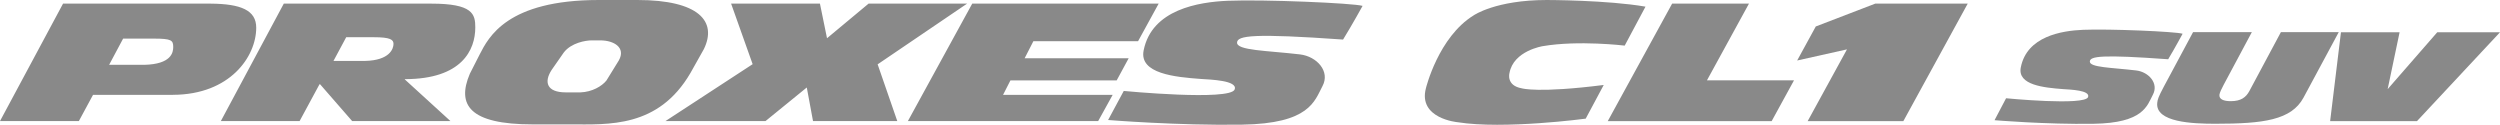 <?xml version="1.0" encoding="UTF-8"?>
<svg xmlns="http://www.w3.org/2000/svg" version="1.1" viewBox="0 0 2003.608 100" preserveAspectRatio="xMinYMid meet">
  <defs>
    <style>
      .st0 {
        fill: #898989;
      }
    </style>
  </defs>
  <path class="st0" d="M1318.775,5.328l-16.673,31.225s-37.028-4.455-65.639.434c0,0-23.544,3.647-26.716,21.614,0,0-2.881,10.038,10.062,12.218,0,0,12.954,3.95,65.49-2.721l-14.445,26.99s-65.716,8.791-102.72,2.851c0,0-31.801-2.869-25.333-27.263,0,0,9.955-41.05,38.353-58.429,0,0,17.593-12.218,58.476-12.248,0,0,48.741.03,79.146,5.328"/>
  <path class="st0" d="M703.377,51.557l15.746,45.48h-67.534l-4.995-26.924-33.084,26.924h-80.186l69.88-45.605-17.261-48.527h71.193l5.672,27.733,33.31-27.733h78.962l-71.703,48.652ZM138.644,75.993v.03h-64.09l-11.356,21.014H0L50.529,2.905h118.141c24.519.178,36.683,5.322,36.683,19.28,0,23.153-20.973,53.659-66.708,53.808ZM87.456,51.954h28.231c21.65-.522,23.141-9.919,23.141-14.231,0-5.542-1.491-6.748-15.574-6.783h-24.578l-11.22,21.014ZM324.366,63.596l36.654,33.44h-78.778l-25.695-29.484h-.487l-15.942,29.484h-63.127L227.448,2.905h118.176c33.321,0,35.299,8.398,35.299,19.042,0,18.051-10.655,41.435-56.362,41.483l-.196.166ZM267.274,48.818h25.475c19.488-.469,22.618-9.688,22.618-13.614,0-3.385-2.358-5.375-15.847-5.375h-22.054l-10.193,18.989ZM912.085,33.037l16.518-30.132h-149.412l-51.574,94.132h152.502l11.618-21.014h-87.847l5.909-11.577h85.146l9.604-17.73h-83.375l7.002-13.679h83.91ZM564.103,39.368l-10.721,19.09c-25.778,44.245-65.818,41.233-96.46,41.233h-29.954c-50.975,0-60.989-15.74-50.416-40.58l7.835-15.39c7.204-13.982,22.006-43.722,95.575-43.722h30.863c49.293,0,64.137,17.148,53.279,39.368ZM481.138,32.36h-6.973c-4.77,0-16.328,1.918-22.297,9.676l-9.741,13.982c-6.338,9.699-3.991,18.021,11.303,18.021h11.803c9.349-.344,17.154-4.948,20.783-9.497l9.913-16.067c5.875-10.329-3.92-16.114-14.79-16.114ZM983.944.624c-23.01.992-60.858,6.807-67.392,39.837-3.689,18.573,25.196,21.312,45.878,22.82,7.769.517,29.68,1.164,27.096,8.375-3.398,9.438-88.905,1.241-88.905,1.241l-12.539,23.283s55.875,4.532,107.265,3.718c54.336-.784,58.173-18.953,64.534-30.862,6.397-11.82-4.508-23.836-18.026-25.433-26.36-3.095-50.82-3.095-50.428-9.533.297-5.577,12.913-7.442,84.961-2.364,7.561-12.271,15.645-26.99,15.645-26.99-7.478-2.239-79.497-5.304-108.09-4.092Z"/>
  <polygon class="st0" points="1876.142 25.856 1923.137 25.856 1913.574 71.431 1953.323 25.856 2003.608 25.856 1937.059 97.09 1867.47 97.09 1876.142 25.856"/>
  <path class="st0" d="M1669.346,23.896c-17.011.736-44.951,5.173-49.804,30.185-2.756,14.125,18.621,16.18,33.922,17.338,5.702.398,21.929.873,20.011,6.374-2.513,7.11-65.717.962-65.717.962l-9.248,17.581s41.299,3.469,79.259,2.869c40.176-.6,42.997-14.422,47.707-23.408,4.716-8.987-3.344-18.051-13.305-19.316-19.494-2.34-37.562-2.34-37.283-7.229.22-4.217,9.533-5.625,62.788-1.758,5.583-9.302,11.57-20.45,11.57-20.45-5.553-1.758-58.755-4.039-79.9-3.148"/>
  <path class="st0" d="M1846.1,78.303c-9.724,17.949-32.152,20.872-70.599,20.872-17.76,0-48.426-.992-46.579-16.875.262-2.62.927-4.686,5.197-12.729l23.497-43.817h47.107l-22.499,42.059c-1.479,2.685-3.303,6.486-3.475,8.06-.434,3.676,3.38,5.203,9.07,5.203,8.316,0,12.218-3.154,14.897-8.06l25.291-47.262h46.365l-28.273,52.549"/>
  <polygon class="st0" points="1419.88 97.09 1437.794 64.38 1368.027 64.38 1401.693 2.905 1340.116 2.905 1288.518 97.09 1419.88 97.09"/>
  <polygon class="st0" points="1502.911 2.905 1455.245 21.217 1440.318 48.492 1480.251 39.564 1448.735 97.09 1525.422 97.09 1577.014 2.905 1502.911 2.905"/>
</svg>